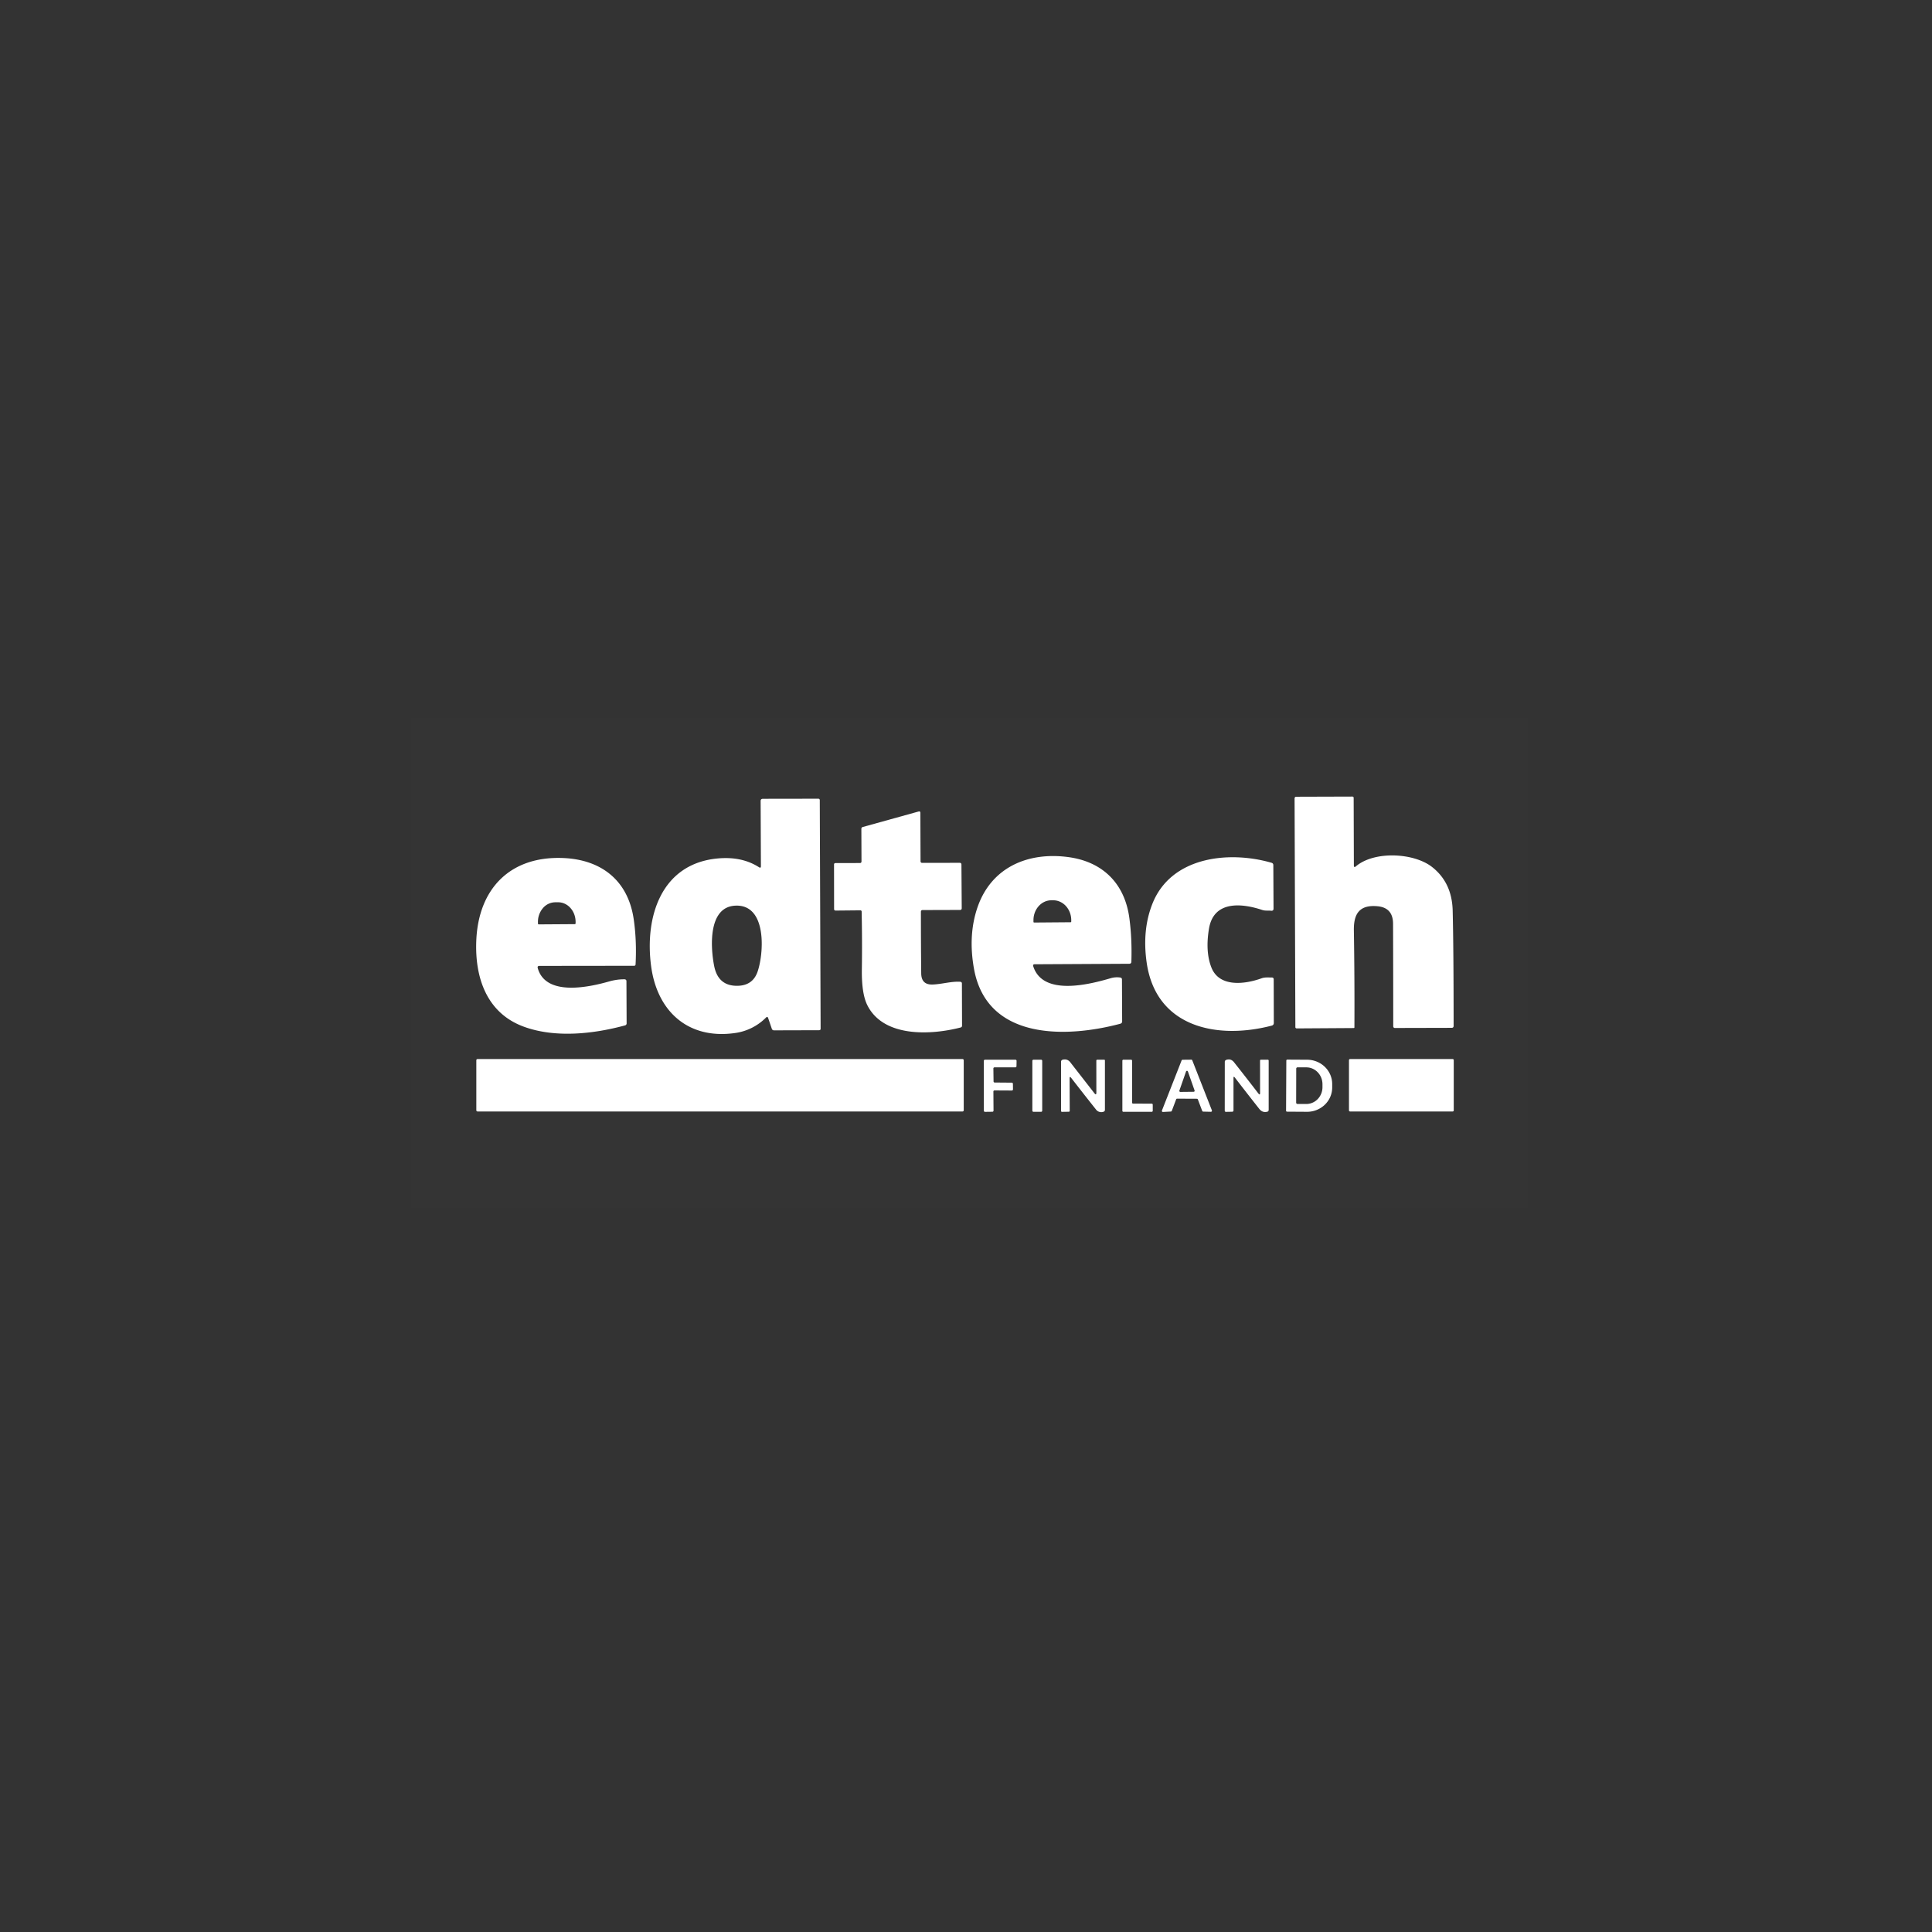 <svg width="138" height="138" fill="none" xmlns="http://www.w3.org/2000/svg"><rect width="100%" height="100%" fill="#333333" stroke="none"/><g clip-path="url(#a)"><path d="M29.362 51.268h79.774V86.29H29.362V51.268Zm67.343 10.545-.015-4.82c0-.064-.032-.096-.097-.096l-3.991.013c-.09 0-.133.046-.132.136l.056 16.32a.09.09 0 0 0 .09.091l4.076-.025c.035 0 .052-.017.052-.05.011-2.298-.001-4.603-.039-6.916-.02-1.118.337-1.862 1.69-1.734.736.068 1.105.483 1.11 1.245.008 2.518.013 4.964.013 7.338a.113.113 0 0 0 .112.112l4.058-.01c.095 0 .143-.048.143-.143 0-3.63-.023-6.373-.067-8.226-.032-1.334-.522-2.373-1.47-3.118-1.287-1.014-4.11-1.174-5.444-.05-.097.082-.145.06-.145-.067Zm-42.49.132c-.816-.524-1.8-.733-2.951-.627-4.032.372-5.226 4.166-4.756 7.69.428 3.224 2.63 5.24 5.956 4.785a3.855 3.855 0 0 0 2.248-1.107c.072-.072.125-.06.158.036l.257.753c.028.08.084.12.169.12l3.206-.008c.078 0 .116-.038.114-.114l-.06-16.31c0-.076-.037-.114-.112-.112l-3.955.006c-.105.002-.157.055-.157.16l.02 4.653c0 .108-.046.133-.137.075Zm11.69 3.06 2.663-.01c.086 0 .129-.043.127-.129l-.021-3.111c-.002-.084-.044-.125-.126-.125l-2.674.004c-.08 0-.121-.04-.121-.121l-.013-3.45c0-.089-.042-.12-.127-.098l-3.98 1.105c-.073.02-.108.068-.107.143l.01 2.315c0 .078-.04.117-.116.117l-1.74.004c-.07 0-.106.035-.106.106l.005 3.187a.098.098 0 0 0 .064.092.105.105 0 0 0 .04.007l1.774-.017a.084.084 0 0 1 .062.024.089.089 0 0 1 .027.062c.03 1.411.035 2.782.015 4.112-.017 1.172.115 2.036.398 2.592 1.165 2.296 4.52 2.13 6.654 1.579.07-.018.104-.062.104-.135l-.009-3.013c0-.03-.01-.058-.03-.08a.113.113 0 0 0-.076-.037c-.637-.047-1.331.175-1.995.195-.533.017-.802-.251-.806-.805a446.727 446.727 0 0 1-.022-4.388c0-.084.042-.126.125-.126Zm8.005 3.871 6.752-.036c.097-.002.148-.05.15-.147a19.017 19.017 0 0 0-.14-3.088c-.326-2.501-1.906-4.045-4.334-4.38-2.884-.4-5.543.707-6.527 3.613-.447 1.322-.526 2.78-.238 4.373.93 5.12 6.633 4.93 10.447 3.913.089-.024.133-.082.133-.175l-.013-2.979c0-.086-.042-.135-.127-.147a1.587 1.587 0 0 0-.668.046c-1.518.447-4.856 1.305-5.541-.848-.03-.096.005-.145.106-.145Zm12.448-2.553c.342-2.023 2.361-1.807 3.805-1.325.212.07.417.032.634.054.113.011.17-.04.17-.154l-.015-3.1c0-.09-.044-.148-.132-.173-3.011-.873-7.168-.46-8.509 2.938-.486 1.233-.623 2.613-.413 4.14.644 4.703 5.059 5.567 8.938 4.555.102-.027.152-.092.15-.196l-.008-3.105c0-.092-.046-.137-.138-.136-.253.002-.484-.03-.73.058-1.205.433-3.017.658-3.581-.773-.298-.76-.355-1.688-.17-2.783Zm-47.823 2.67 6.758-.009c.066 0 .101-.033.106-.101a16.439 16.439 0 0 0-.14-3.267c-.416-2.739-2.308-4.185-4.94-4.324-3.843-.199-6.16 2.158-6.3 5.933-.1 2.607.743 5.115 3.348 6.092 2.231.837 4.968.553 7.284-.076a.145.145 0 0 0 .108-.14l-.013-3.025a.124.124 0 0 0-.037-.088.128.128 0 0 0-.089-.037 3.823 3.823 0 0 0-1.113.153c-1.442.411-4.523 1.083-5.096-.95-.03-.108.011-.16.124-.16Zm30.303 6.74a.087.087 0 0 0-.086-.086H34.109a.087.087 0 0 0-.086.087v3.571a.086.086 0 0 0 .086.087h34.643a.086.086 0 0 0 .086-.087v-3.571Zm35.001-.008a.08.08 0 0 0-.022-.055.08.08 0 0 0-.055-.023h-7.33a.078.078 0 0 0-.077.078v3.589a.078.078 0 0 0 .078.078h7.329a.08.08 0 0 0 .055-.023.08.08 0 0 0 .022-.055v-3.589Zm-32.882 2.242a.08.08 0 0 1 .08-.08l1.238.007a.08.08 0 0 0 .075-.051.08.08 0 0 0 .006-.032l-.005-.4a.08.08 0 0 0-.08-.077l-1.226-.011a.08.08 0 0 1-.078-.078l-.01-.925a.08.08 0 0 1 .08-.08h1.49a.08.08 0 0 0 .08-.08l.006-.385a.08.08 0 0 0-.08-.08h-2.18a.08.08 0 0 0-.073.05.08.08 0 0 0-.006.03l.002 3.563a.08.08 0 0 0 .05.074c.01.004.021.006.032.006l.527-.007a.079.079 0 0 0 .058-.024.08.08 0 0 0 .022-.058l-.008-1.362Zm3.487-2.192a.082.082 0 0 0-.082-.082h-.54a.082.082 0 0 0-.083.082v3.558a.082.082 0 0 0 .082.083h.54a.082.082 0 0 0 .083-.082v-3.559Zm3.723 2.307-1.717-2.205a.488.488 0 0 0-.536-.186c-.084.02-.125.072-.125.157v3.494c0 .052.025.077.077.076l.476-.009c.045-.001.067-.025.067-.071l-.009-2.303c0-.128.04-.14.117-.038.595.768 1.183 1.517 1.764 2.248a.467.467 0 0 0 .532.168c.074-.02.11-.068.11-.144v-3.52c0-.037-.018-.055-.056-.054h-.493c-.043.001-.065.023-.065.065l.002 2.272c0 .157-.048.174-.144.05Zm2.767.748a.071.071 0 0 1-.071-.072v-2.994a.071.071 0 0 0-.072-.071h-.551a.072.072 0 0 0-.071.071v3.58a.071.071 0 0 0 .071.072h2.028a.072.072 0 0 0 .071-.072v-.44a.071.071 0 0 0-.071-.072l-1.334-.002Zm3.076-.305a.076.076 0 0 1 .072-.05l1.41.007a.076.076 0 0 1 .07.05l.31.819a.076.076 0 0 0 .069.05l.55.013a.076.076 0 0 0 .073-.104l-1.401-3.572a.075.075 0 0 0-.072-.047l-.62.006a.075.075 0 0 0-.072.048l-1.403 3.578a.075.075 0 0 0 .074.104l.562-.03a.076.076 0 0 0 .067-.048l.311-.824Zm5.874-.422a208.31 208.31 0 0 0-1.74-2.229c-.147-.185-.33-.242-.55-.17-.073.024-.11.075-.11.151l-.002 3.47c0 .063.032.094.096.093l.434-.009c.064-.001.095-.034.095-.1v-2.304c0-.108.033-.119.1-.032.572.742 1.151 1.485 1.738 2.229.149.19.333.268.577.207a.129.129 0 0 0 .097-.123V75.76c0-.045-.022-.067-.067-.067l-.495.002c-.036.001-.054.02-.054.056l.002 2.311c0 .133-.04.147-.12.041Zm1.996-2.35-.018 3.585a.067.067 0 0 0 .067.067l1.425.008c.236.002.47-.042.687-.128a1.8 1.8 0 0 0 .585-.373c.167-.16.3-.351.391-.562a1.69 1.69 0 0 0 .14-.664v-.246a1.71 1.71 0 0 0-.518-1.23 1.822 1.822 0 0 0-1.263-.515l-1.427-.009a.067.067 0 0 0-.07.067Z" fill="#ABA7B1" fill-opacity=".01"/><path d="M96.85 61.88c1.333-1.123 4.157-.964 5.443.05.949.745 1.439 1.785 1.47 3.118.045 1.853.067 4.595.067 8.226 0 .095-.047.143-.142.143l-4.058.01a.112.112 0 0 1-.113-.112c0-2.374-.004-4.82-.013-7.337-.004-.763-.374-1.178-1.109-1.246-1.353-.127-1.71.616-1.69 1.734.037 2.313.05 4.619.039 6.916 0 .033-.018.05-.052.05l-4.075.026a.091.091 0 0 1-.091-.091l-.056-16.32c-.002-.091.042-.137.131-.137l3.991-.012c.065 0 .098.031.098.095l.015 4.82c0 .127.048.15.145.068Zm-42.499-.01-.02-4.653c0-.105.053-.158.158-.16l3.955-.006c.074-.002.112.036.112.112l.06 16.31c.002.076-.036.114-.114.114l-3.206.009a.163.163 0 0 1-.169-.121l-.257-.752c-.033-.097-.086-.11-.158-.037a3.856 3.856 0 0 1-2.248 1.107c-3.325.456-5.528-1.561-5.956-4.785-.47-3.524.724-7.318 4.756-7.69 1.151-.106 2.135.103 2.95.627.092.058.137.033.137-.075Zm-1.88 2.823c-1.89.136-1.724 2.964-1.46 4.3.18.92.696 1.393 1.548 1.42.788.025 1.304-.306 1.548-.992.462-1.31.705-4.894-1.637-4.728Zm13.308.437c0 1.46.007 2.923.022 4.388.004.554.273.822.806.805.664-.02 1.358-.242 1.995-.195a.114.114 0 0 1 .076.037c.02.022.03.05.03.08l.009 3.013c0 .073-.035.117-.104.135-2.134.55-5.489.717-6.654-1.579-.283-.556-.415-1.42-.398-2.592.02-1.33.015-2.7-.015-4.112a.09.09 0 0 0-.027-.062.085.085 0 0 0-.062-.024l-1.775.017a.102.102 0 0 1-.096-.06.097.097 0 0 1-.008-.04l-.004-3.186c0-.07.035-.106.106-.106l1.74-.004c.077 0 .115-.04.115-.117l-.009-2.315c-.001-.075.034-.123.106-.143l3.98-1.105c.086-.023.128.01.128.097l.013 3.45c0 .082.04.122.121.122l2.674-.004c.082 0 .124.041.126.125l.021 3.111c.002.087-.04.13-.127.13l-2.664.008c-.083 0-.125.042-.125.126Zm8.025 3.891c.685 2.153 4.023 1.295 5.541.848a1.59 1.59 0 0 1 .668-.046c.085.012.127.06.127.147l.013 2.98c0 .092-.044.15-.134.175-3.813 1.016-9.516 1.206-10.446-3.913-.288-1.594-.209-3.052.238-4.374.984-2.906 3.643-4.012 6.527-3.613 2.428.335 4.008 1.88 4.334 4.38.129.976.175 2.005.14 3.088-.002.096-.052.145-.15.147l-6.752.036c-.101 0-.136.049-.106.145Zm.065-3.126 2.599-.021a.05.05 0 0 0 .05-.05v-.108a1.554 1.554 0 0 0-.103-.543 1.44 1.44 0 0 0-.282-.459 1.28 1.28 0 0 0-.419-.304 1.174 1.174 0 0 0-.492-.104h-.134c-.34.003-.664.156-.902.424-.238.269-.37.63-.367 1.007v.108a.05.05 0 0 0 .05.05Zm12.489.428c-.184 1.096-.127 2.023.171 2.783.564 1.43 2.376 1.206 3.58.774.247-.089.478-.057.73-.059.093-.001.14.044.14.136l.008 3.105c.001.104-.05.17-.151.197-3.879 1.011-8.294.147-8.938-4.555-.21-1.528-.073-2.908.413-4.14 1.34-3.4 5.498-3.812 8.51-2.939.087.025.131.083.131.173l.015 3.1c0 .114-.057.166-.17.154-.217-.022-.422.015-.634-.054-1.444-.482-3.463-.698-3.805 1.325Zm-47.947 2.83c.573 2.034 3.654 1.362 5.096.951.38-.108.75-.159 1.114-.153.033 0 .065.014.088.037a.124.124 0 0 1 .037.088l.013 3.025a.144.144 0 0 1-.108.14c-2.316.63-5.053.913-7.284.076-2.605-.977-3.448-3.485-3.348-6.092.14-3.775 2.458-6.131 6.3-5.933 2.633.139 4.524 1.585 4.94 4.324.152 1.015.199 2.104.14 3.267-.005.068-.04.102-.106.102l-6.758.008c-.113 0-.154.053-.123.16Zm.074-3.126 2.573-.017a.058.058 0 0 0 .056-.059v-.11a1.564 1.564 0 0 0-.098-.536 1.425 1.425 0 0 0-.272-.452 1.238 1.238 0 0 0-.403-.301 1.112 1.112 0 0 0-.474-.103h-.217a1.168 1.168 0 0 0-.87.417 1.5 1.5 0 0 0-.355.992v.11a.058.058 0 0 0 .037.055.058.058 0 0 0 .023.004Z" fill="#fff"/><path d="M73.869 65.895a.05.05 0 0 1-.05-.05v-.108a1.502 1.502 0 0 1 .367-1.007c.238-.269.562-.421.902-.424h.134c.169-.002.336.033.492.103.156.07.299.174.419.305.12.13.216.286.282.458.066.172.1.357.102.543v.108a.05.05 0 0 1-.05.05l-2.598.022Zm-35.384.132a.059.059 0 0 1-.06-.058v-.11a1.501 1.501 0 0 1 .354-.993c.23-.265.543-.415.87-.417h.217c.163-.001.324.034.474.103.151.069.288.171.404.3.116.13.208.284.272.453.063.17.096.352.098.536v.11a.058.058 0 0 1-.057.059l-2.572.017Zm12.525 2.966c-.263-1.336-.43-4.164 1.46-4.3 2.342-.166 2.1 3.418 1.637 4.728-.244.686-.76 1.017-1.548.992-.852-.027-1.368-.5-1.548-1.42Z" fill="#ABA7B1" fill-opacity=".01"/><path d="M68.838 79.305a.086.086 0 0 1-.086.086H34.109a.087.087 0 0 1-.086-.086v-3.572a.086.086 0 0 1 .086-.086h34.643a.086.086 0 0 1 .086.086v3.572Zm35.001.009c0 .02-.008.04-.023.055a.076.076 0 0 1-.055.022h-7.328a.078.078 0 0 1-.078-.077v-3.59a.078.078 0 0 1 .078-.077h7.328c.021 0 .041.008.055.023a.076.076 0 0 1 .023.055v3.589Zm-32.882-1.347.009 1.362a.08.08 0 0 1-.08.082l-.528.007a.08.08 0 0 1-.082-.08l-.002-3.563a.078.078 0 0 1 .023-.057.079.079 0 0 1 .057-.023h2.179a.08.08 0 0 1 .08.08l-.007.385a.08.08 0 0 1-.08.08h-1.49a.08.08 0 0 0-.08.08l.012.925a.08.08 0 0 0 .078.078l1.225.01a.08.08 0 0 1 .08.078l.005.4a.08.08 0 0 1-.05.076.079.079 0 0 1-.03.007l-1.24-.007a.08.08 0 0 0-.08.08Zm3.487 1.367a.082.082 0 0 1-.083.082h-.54a.082.082 0 0 1-.082-.082v-3.559a.082.082 0 0 1 .082-.082h.54a.082.082 0 0 1 .083.082v3.558Zm3.867-1.302-.002-2.272c0-.041.022-.063.065-.065h.493c.038-.001.056.017.056.054v3.52c0 .076-.036.125-.11.145a.468.468 0 0 1-.532-.169c-.58-.73-1.169-1.48-1.764-2.248-.078-.103-.117-.09-.117.039l.009 2.302c0 .046-.022.07-.067.072l-.476.008c-.052.002-.077-.024-.077-.076V75.85c0-.085.041-.138.125-.158.22-.052.4.01.536.186l1.717 2.205c.096.124.144.108.144-.05Zm2.623.798 1.334.002a.071.071 0 0 1 .071.071v.441a.072.072 0 0 1-.071.072H80.24a.071.071 0 0 1-.071-.072v-3.58a.071.071 0 0 1 .071-.071h.551a.071.071 0 0 1 .072.071v2.995a.071.071 0 0 0 .071.07Zm3.076-.305-.311.824a.075.075 0 0 1-.067.047l-.562.03a.076.076 0 0 1-.065-.031.076.076 0 0 1-.009-.072l1.404-3.578a.076.076 0 0 1 .07-.048l.621-.006a.076.076 0 0 1 .072.047l1.4 3.572a.075.075 0 0 1-.036.096.074.074 0 0 1-.037.008l-.55-.013a.076.076 0 0 1-.068-.05l-.31-.82a.076.076 0 0 0-.07-.049l-1.41-.007a.075.075 0 0 0-.072.05Zm1.25-.54a.07.07 0 0 0 .058-.03.072.072 0 0 0 .009-.065l-.476-1.354a.071.071 0 0 0-.134 0l-.475 1.362a.072.072 0 0 0 .01.066.07.07 0 0 0 .059.03l.949-.01Zm4.745.078-.002-2.311c0-.036.018-.055.054-.057l.495-.002c.045 0 .067.023.067.067v3.526a.128.128 0 0 1-.097.123c-.244.061-.428-.017-.577-.207a253.33 253.33 0 0 1-1.738-2.229c-.067-.086-.1-.076-.1.032v2.305c0 .065-.031.098-.095.1l-.434.008c-.064.002-.096-.03-.096-.093l.003-3.47c0-.076.036-.127.11-.151.219-.072.402-.015.549.17.597.755 1.177 1.498 1.74 2.23.081.105.121.091.121-.041Zm1.875-2.309a.067.067 0 0 1 .043-.063.067.067 0 0 1 .026-.004l1.427.008c.475.003.93.189 1.263.516.334.327.52.769.518 1.229v.246a1.69 1.69 0 0 1-.14.665c-.09.21-.224.4-.391.561a1.823 1.823 0 0 1-1.272.502l-1.424-.009a.067.067 0 0 1-.068-.067l.018-3.584Zm.707.579-.005 2.426a.095.095 0 0 0 .096.095l.629.002c.305 0 .599-.126.815-.35a1.23 1.23 0 0 0 .34-.85v-.212c0-.158-.03-.314-.088-.46a1.206 1.206 0 0 0-.249-.39 1.151 1.151 0 0 0-.373-.262 1.11 1.11 0 0 0-.441-.092l-.63-.002a.095.095 0 0 0-.094.095Z" fill="#fff"/><path d="M92.587 76.333a.095.095 0 0 1 .095-.095l.63.002a1.12 1.12 0 0 1 .813.354 1.2 1.2 0 0 1 .336.85v.212c0 .319-.122.624-.339.85-.216.224-.51.35-.815.35l-.63-.002a.095.095 0 0 1-.095-.095l.005-2.426Zm-7.327 1.652-.95.008a.071.071 0 0 1-.068-.095l.475-1.362a.071.071 0 0 1 .134 0l.476 1.353a.07.07 0 0 1-.009.065.072.072 0 0 1-.058.03Z" fill="#ABA7B1" fill-opacity=".01"/></g><defs><clipPath id="a"><path fill="#fff" transform="translate(29.362 51.268)" d="M0 0h79.775v35.023H0z"/></clipPath></defs></svg>